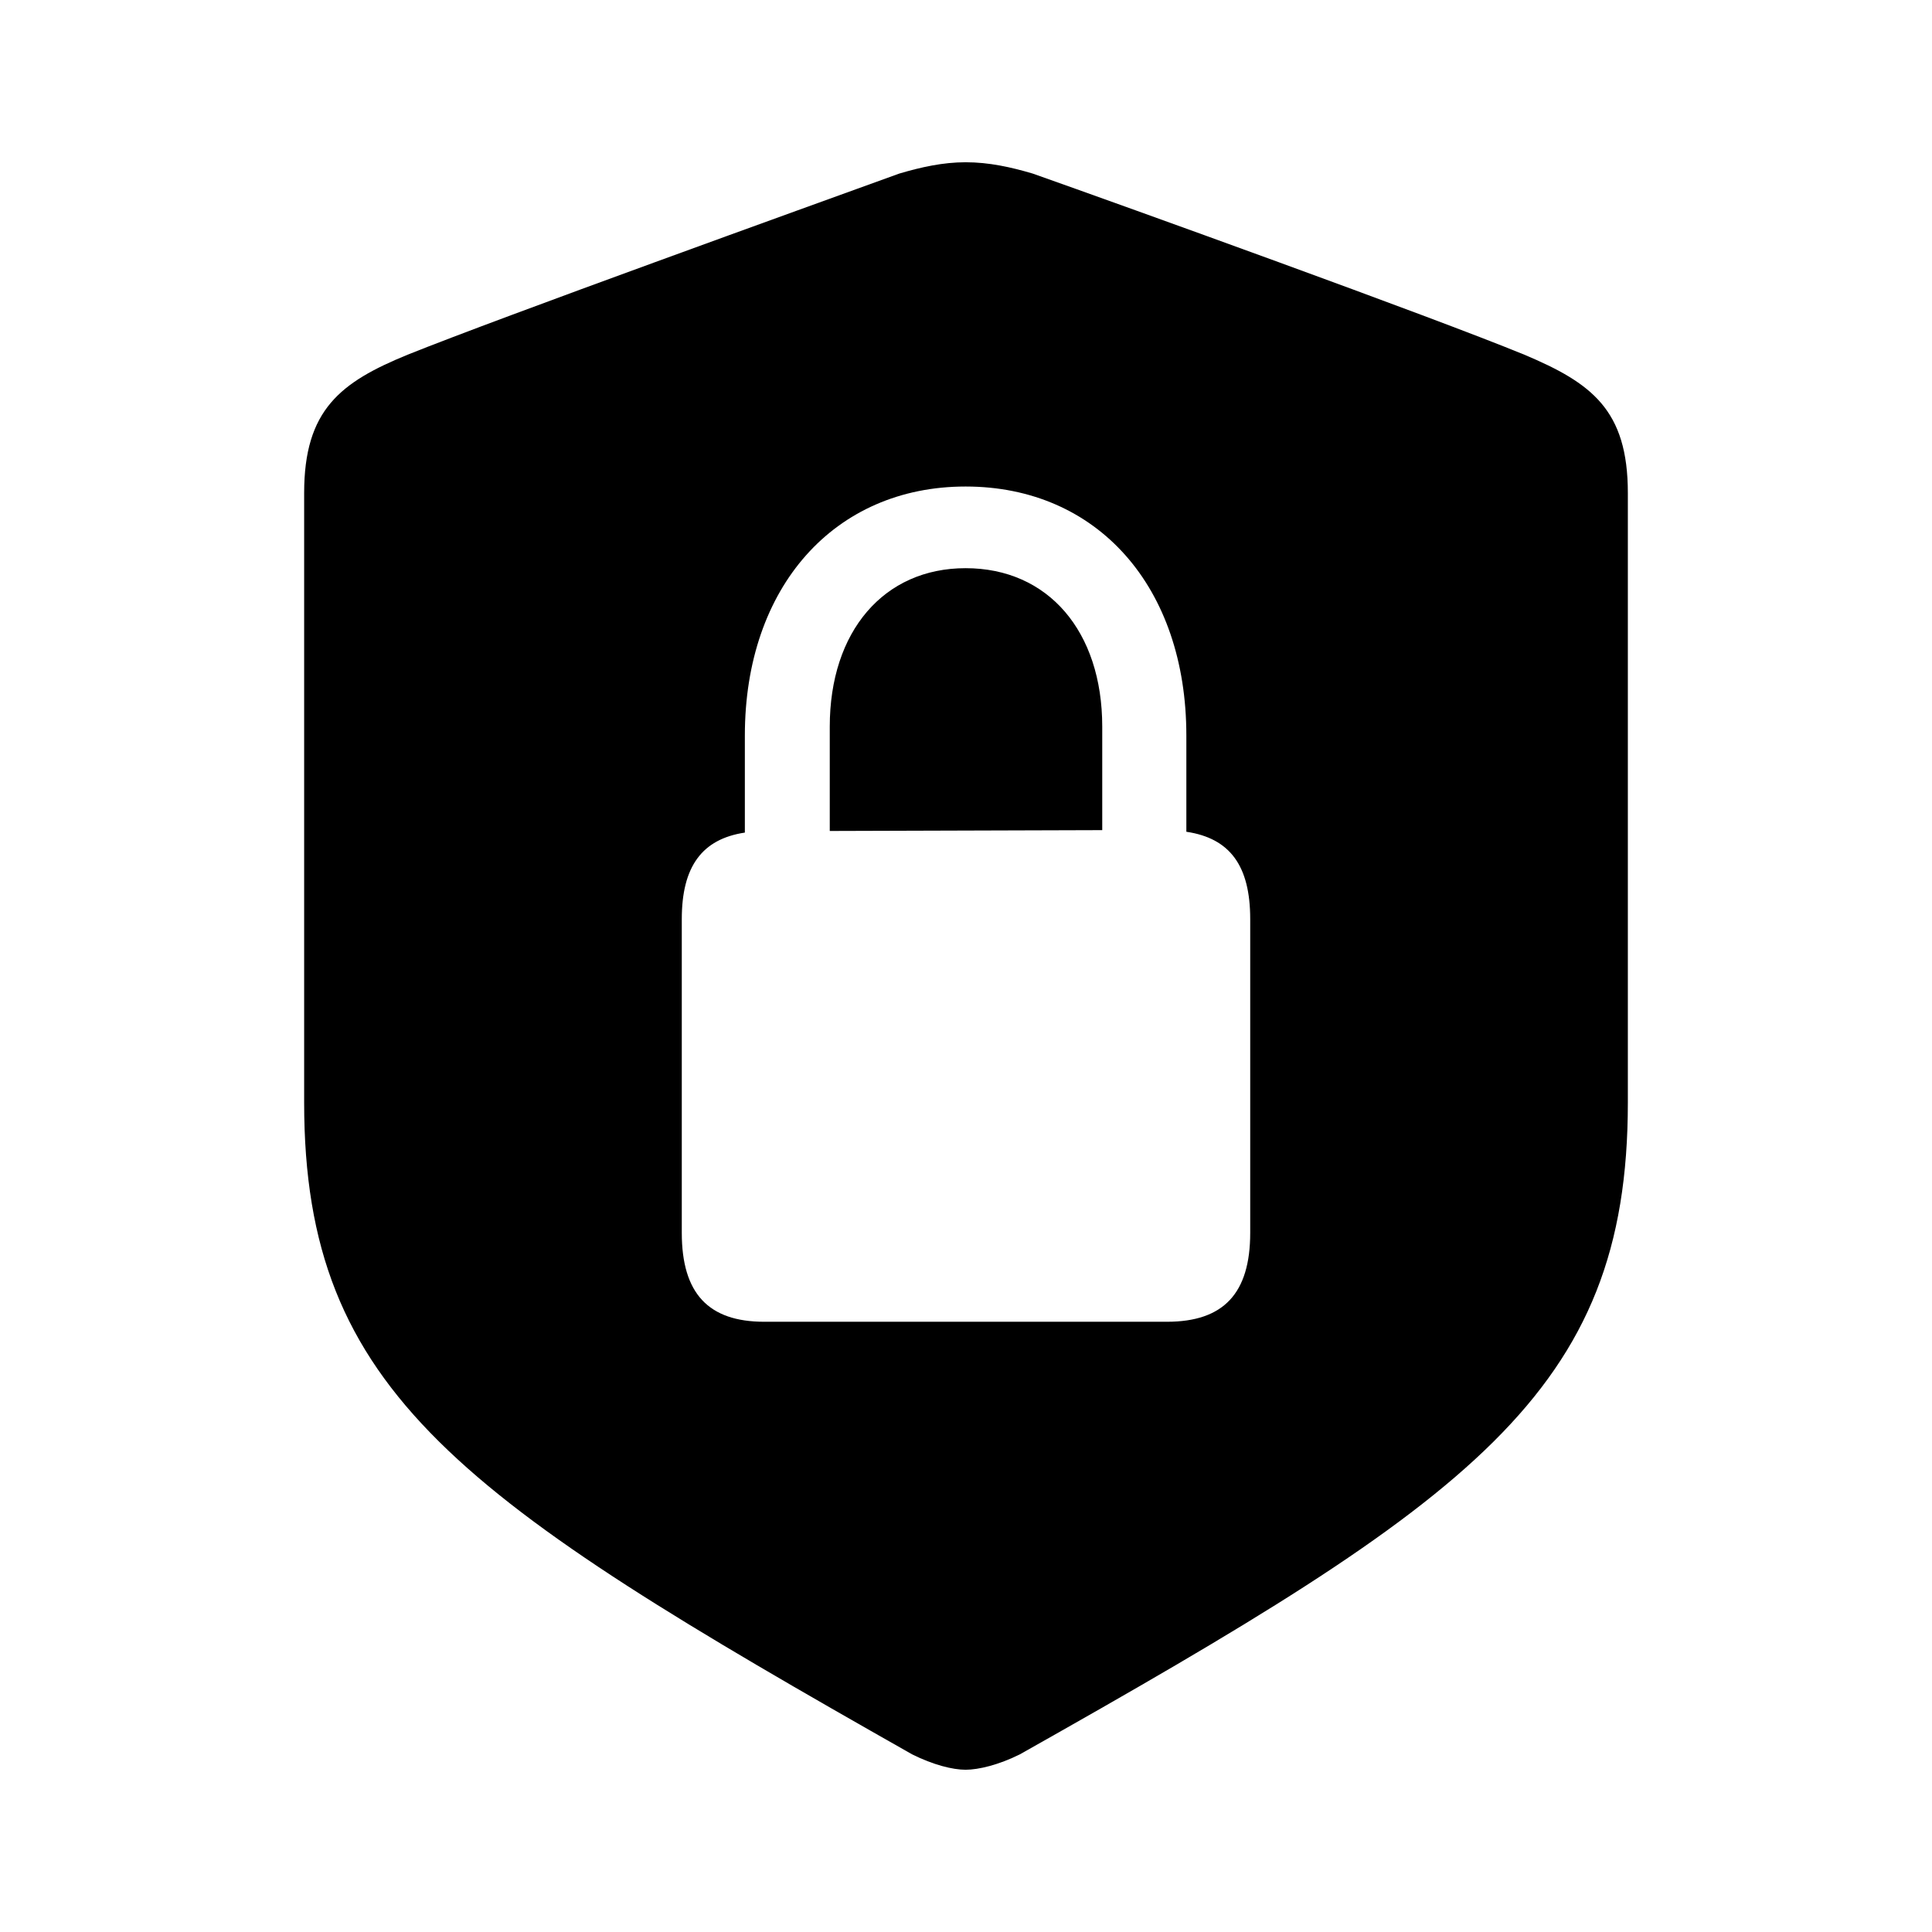 <?xml version="1.0" encoding="utf-8"?><!-- Uploaded to: SVG Repo, www.svgrepo.com, Generator: SVG Repo Mixer Tools -->
<svg fill="#000000" width="800px" height="800px" viewBox="0 0 56 56" xmlns="http://www.w3.org/2000/svg"><path d="M 27.988 51.297 C 28.363 51.297 28.949 51.156 29.559 50.852 C 42.66 43.469 47.184 40.375 47.184 31.961 L 47.184 14.289 C 47.184 11.875 46.129 11.102 44.184 10.281 C 41.441 9.156 32.652 5.992 29.934 5.031 C 29.301 4.844 28.668 4.703 27.988 4.703 C 27.332 4.703 26.699 4.844 26.066 5.031 C 23.348 6.016 14.559 9.18 11.816 10.281 C 9.871 11.078 8.816 11.875 8.816 14.289 L 8.816 31.961 C 8.816 40.375 13.363 43.445 26.441 50.852 C 27.051 51.156 27.613 51.297 27.988 51.297 Z M 19.762 35.734 L 19.762 26.641 C 19.762 25.117 20.348 24.32 21.59 24.133 L 21.59 21.32 C 21.59 17.008 24.191 14.102 27.988 14.102 C 31.809 14.102 34.387 17.008 34.387 21.32 L 34.387 24.109 C 35.652 24.297 36.238 25.094 36.238 26.641 L 36.238 35.734 C 36.238 37.492 35.465 38.312 33.824 38.312 L 22.152 38.312 C 20.535 38.312 19.762 37.492 19.762 35.734 Z M 24.051 24.086 L 31.949 24.062 L 31.949 21.062 C 31.949 18.297 30.379 16.469 27.988 16.469 C 25.621 16.469 24.051 18.297 24.051 21.062 Z"/></svg>